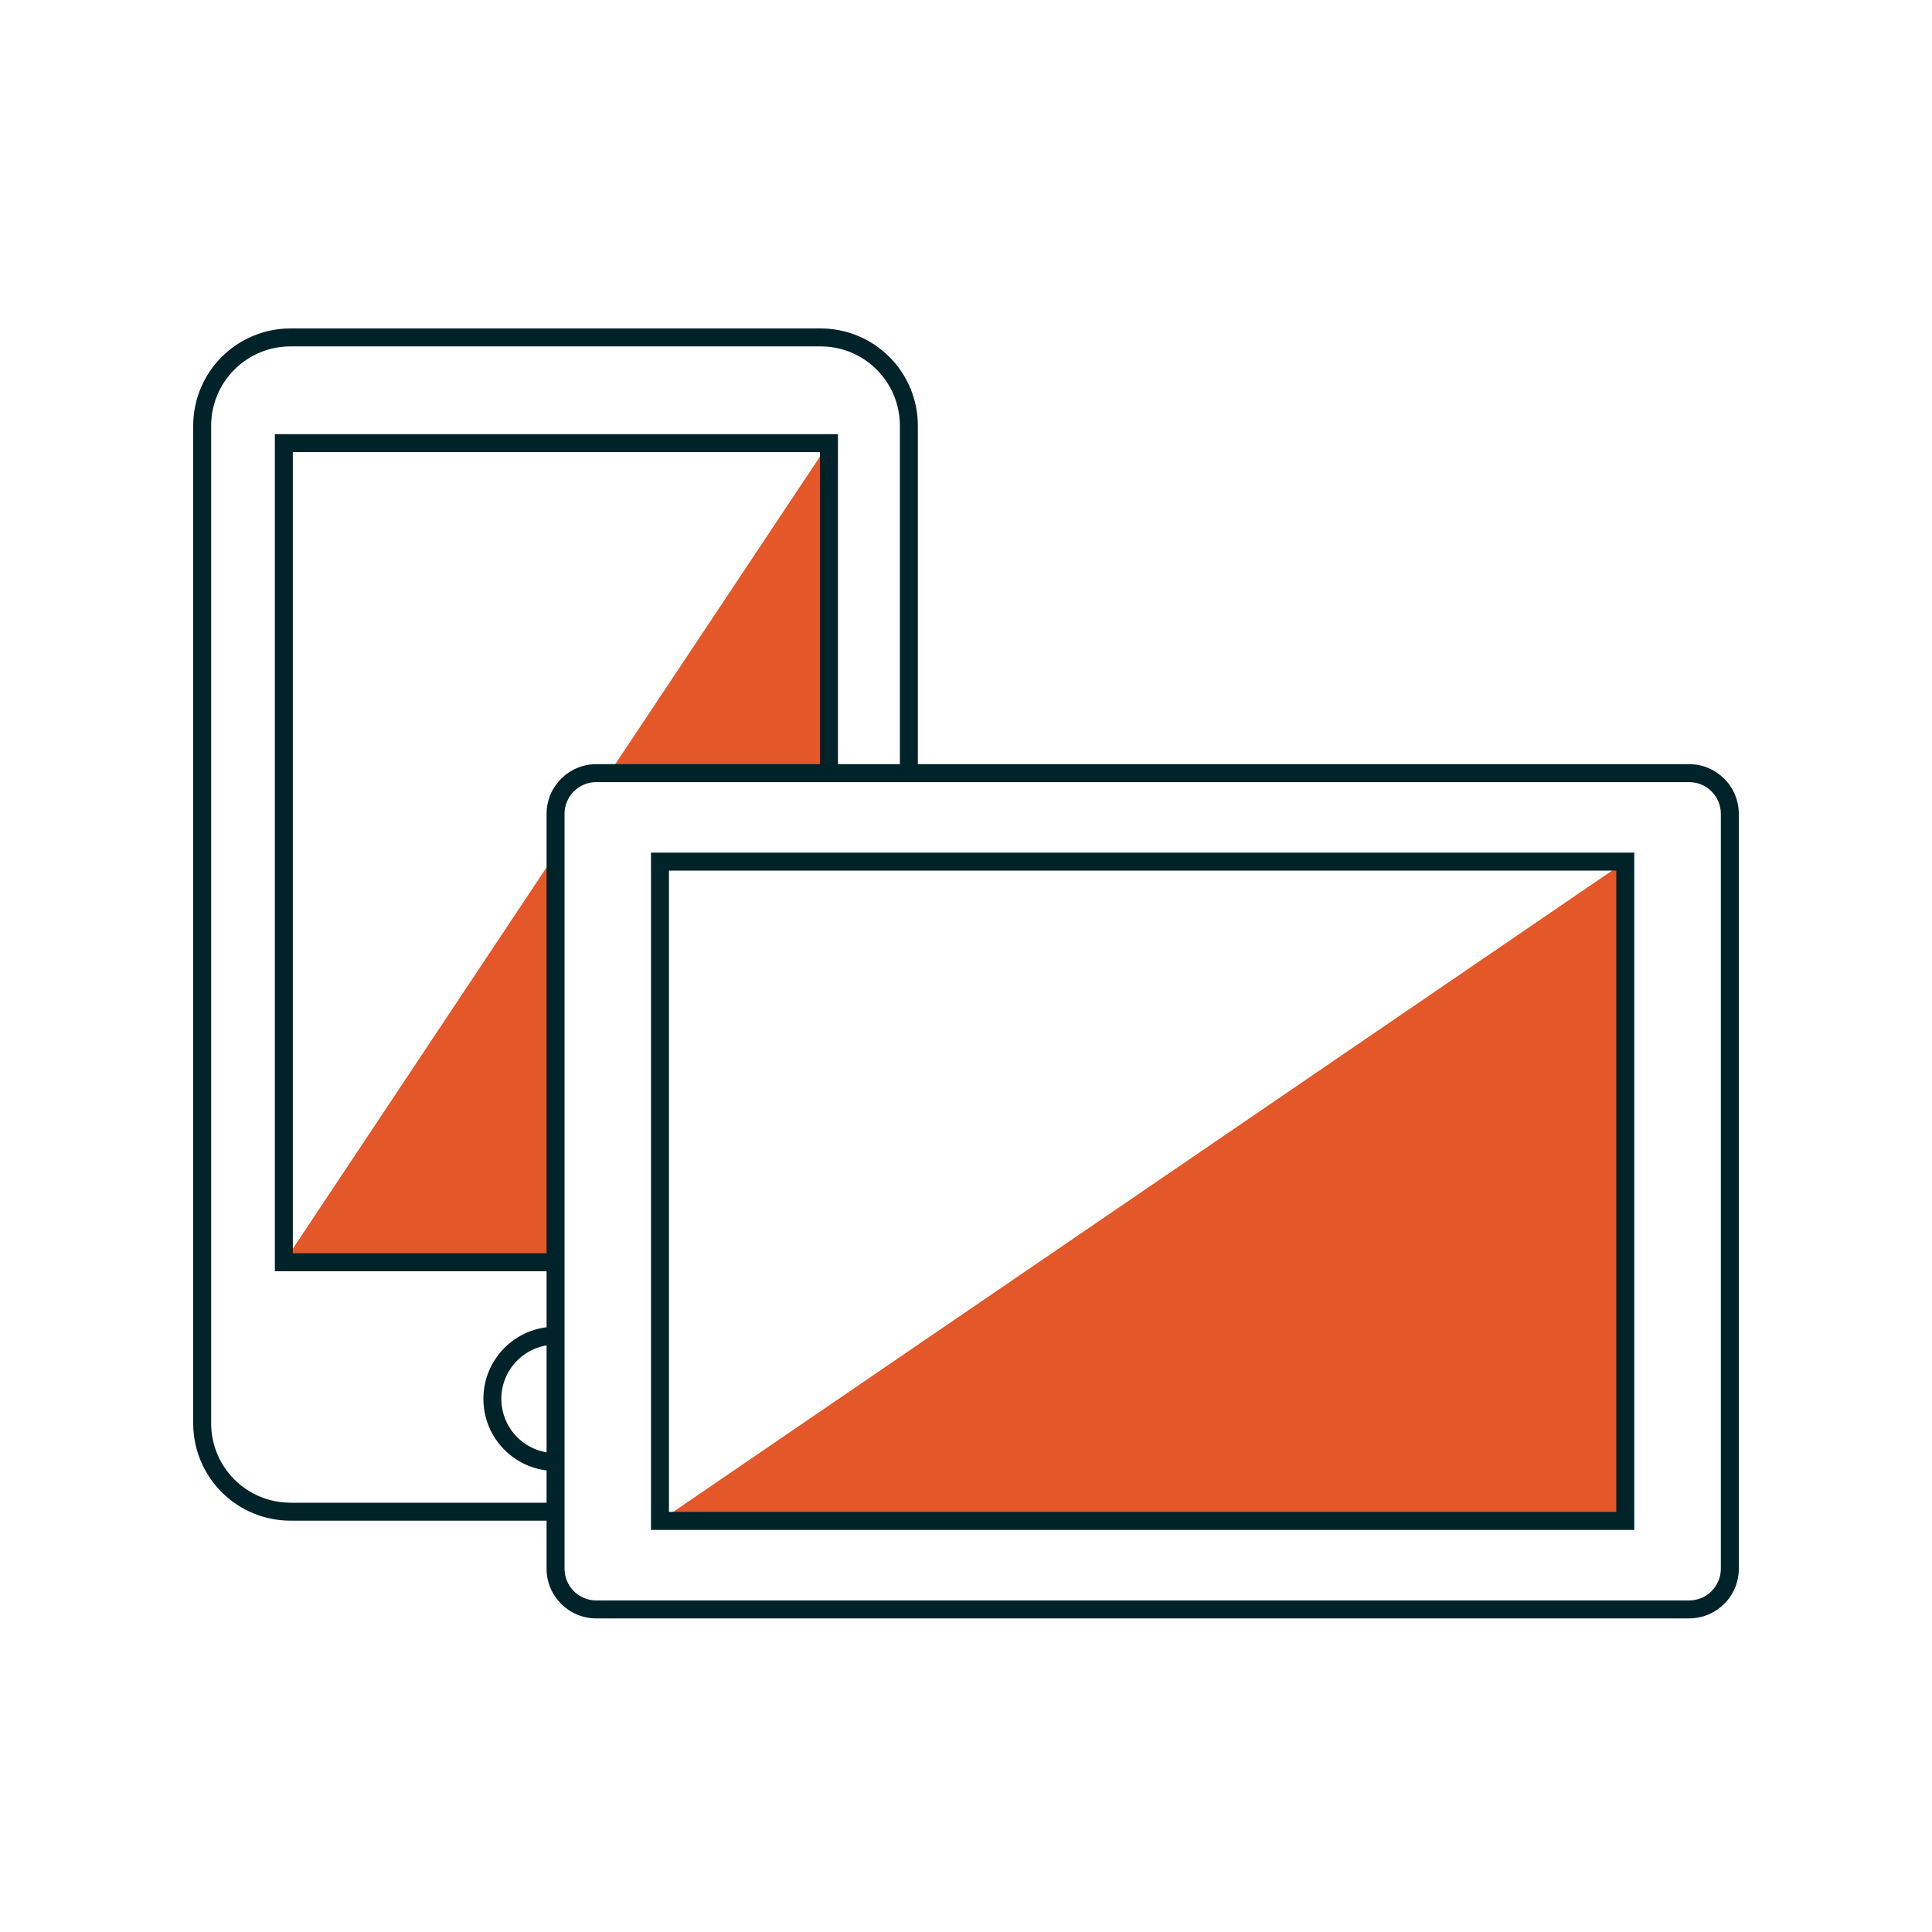 <svg width="100" height="100" viewBox="0 0 100 100" fill="none" xmlns="http://www.w3.org/2000/svg">
<path d="M28.752 44.201L14.688 65.336H28.752V44.201Z" fill="#E35728"/>
<path d="M42.905 22.936L31.539 40.016H42.905V22.936Z" fill="#E35728"/>
<path d="M84.123 44.597V78.722H34.16L84.123 44.597Z" fill="#E35728"/>
<path fill-rule="evenodd" clip-rule="evenodd" d="M11.475 18.474C12.419 17.53 13.699 17 15.033 17H42.476C43.811 17 45.09 17.53 46.034 18.474C46.977 19.417 47.508 20.697 47.508 22.031V40.016H46.578V22.031C46.578 20.943 46.146 19.9 45.377 19.131C44.608 18.361 43.564 17.929 42.476 17.929H15.033C13.945 17.929 12.902 18.361 12.132 19.131C11.362 19.9 10.93 20.943 10.929 22.031C10.929 22.031 10.929 22.032 10.929 22.032V73.677C10.929 73.677 10.929 73.678 10.929 73.678C10.93 74.766 11.362 75.809 12.132 76.578C12.902 77.348 13.945 77.78 15.033 77.78H28.754V78.709H15.033C13.699 78.709 12.419 78.179 11.475 77.236C10.531 76.292 10.001 75.012 10 73.678V22.031C10.001 20.697 10.531 19.417 11.475 18.474Z" fill="#002329"/>
<path fill-rule="evenodd" clip-rule="evenodd" d="M89.071 42.125C89.071 41.218 88.335 40.482 87.428 40.482L30.863 40.482C29.956 40.482 29.22 41.218 29.22 42.125V81.196C29.22 82.103 29.956 82.839 30.863 82.839H87.428C88.335 82.839 89.071 82.103 89.071 81.196V42.125ZM87.428 39.553C88.848 39.553 90 40.705 90 42.125V81.196C90 82.617 88.848 83.768 87.428 83.768H30.863C29.443 83.768 28.291 82.617 28.291 81.196V42.125C28.291 40.705 29.443 39.553 30.863 39.553L87.428 39.553Z" fill="#002329"/>
<path fill-rule="evenodd" clip-rule="evenodd" d="M14.227 22.472H43.372V40.016H42.443V23.401H15.156V64.871H28.756V65.801H14.227V22.472Z" fill="#002329"/>
<path fill-rule="evenodd" clip-rule="evenodd" d="M28.755 69.598C28.011 69.598 27.297 69.894 26.771 70.42C26.244 70.946 25.949 71.66 25.949 72.404C25.949 73.149 26.244 73.863 26.771 74.389C27.297 74.915 28.011 75.211 28.755 75.211V76.14C27.765 76.14 26.814 75.747 26.114 75.046C25.413 74.346 25.02 73.395 25.02 72.404C25.02 71.414 25.413 70.463 26.114 69.763C26.814 69.062 27.765 68.669 28.755 68.669V69.598Z" fill="#002329"/>
<path fill-rule="evenodd" clip-rule="evenodd" d="M33.695 44.133H84.589V79.187H33.695V44.133ZM34.625 45.062V78.257H83.659V45.062H34.625Z" fill="#002329"/>
</svg>
